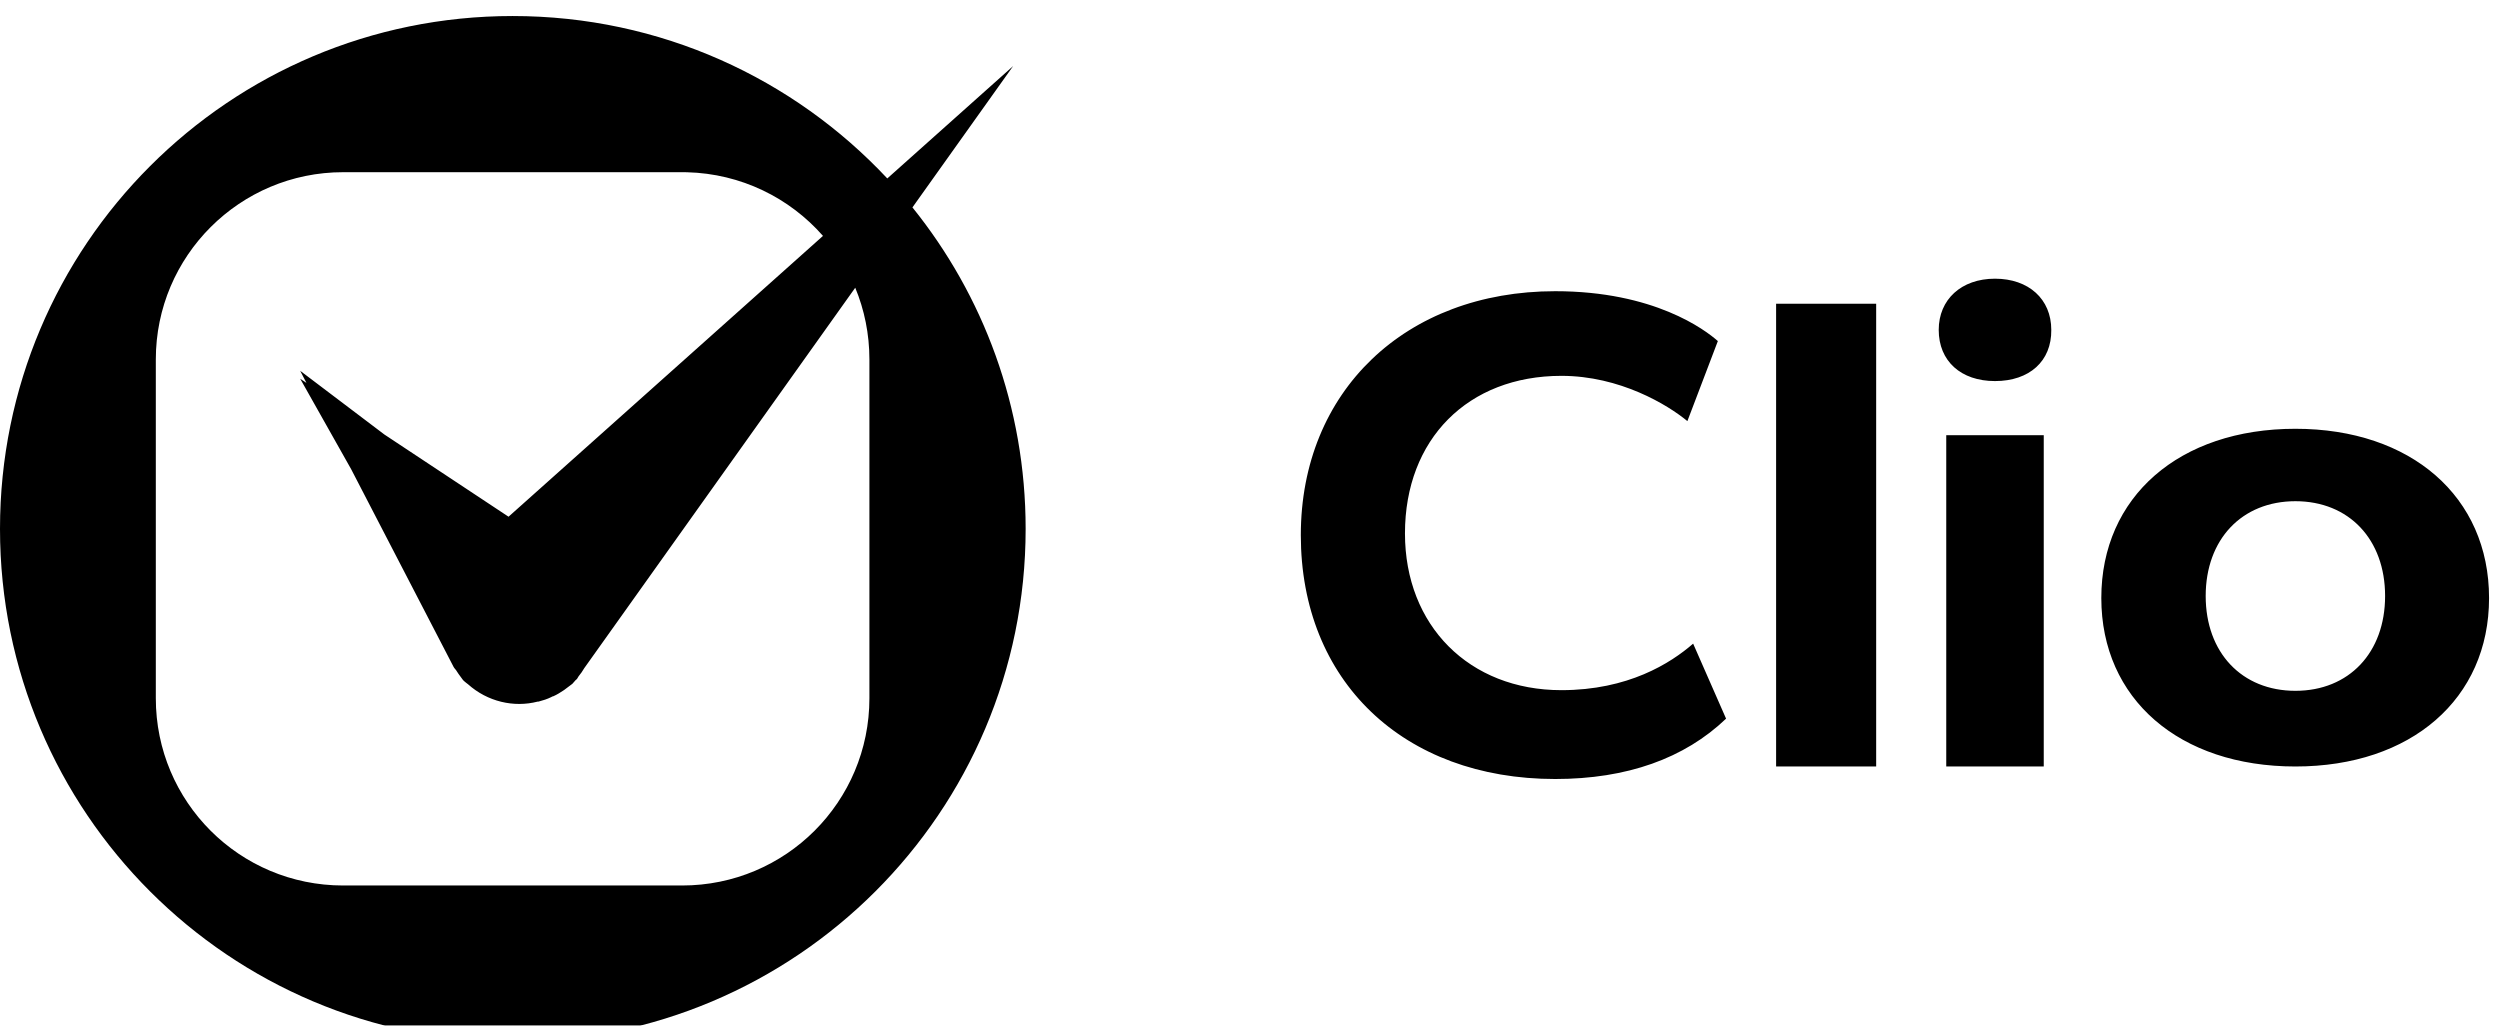 <?xml version="1.0" encoding="UTF-8"?>
<svg width="156px" height="64px" viewBox="0 0 156 64" version="1.1" xmlns="http://www.w3.org/2000/svg" xmlns:xlink="http://www.w3.org/1999/xlink">
    <title>Combined Shape</title>
    <defs>
        <path d="M118.987,0 C128.214,0 136.526,3.897 142.367,10.135 L150.22,3.122 L143.936,11.942 C148.356,17.428 151,24.404 151,32 C151,49.68 136.648,64 118.987,64 C101.326,64 87,49.68 87,32 C87,14.32 101.3,0 118.987,0 Z M129.563,9.745 L108.411,9.745 C101.972,9.745 96.723,14.966 96.723,21.428 L96.723,21.428 L96.723,42.572 C96.723,49.034 101.946,54.255 108.411,54.255 L108.411,54.255 L129.563,54.255 C136.028,54.255 141.251,49.034 141.251,42.572 L141.251,42.572 L141.251,21.428 C141.251,19.842 140.937,18.331 140.367,16.954 L123.46,40.69 C123.357,40.871 123.228,41.052 123.1,41.207 L123.1,41.207 L123.023,41.336 C122.997,41.387 122.945,41.413 122.92,41.439 L122.92,41.439 L122.714,41.671 C122.611,41.748 122.508,41.826 122.405,41.903 C122.328,41.955 122.276,42.006 122.199,42.058 C121.968,42.213 121.762,42.342 121.53,42.445 C121.479,42.445 121.453,42.471 121.402,42.497 C121.144,42.626 120.887,42.703 120.604,42.78 L120.604,42.78 L120.552,42.78 C119.06,43.167 117.413,42.78 116.204,41.697 L116.204,41.697 L116.101,41.618 C116.032,41.565 115.964,41.508 115.895,41.439 C115.792,41.31 115.715,41.181 115.612,41.052 C115.586,41 115.535,40.948 115.509,40.897 C115.458,40.794 115.355,40.716 115.303,40.613 L115.303,40.613 L108.911,28.276 L105.732,22.634 L106.122,22.893 L105.732,22.138 L110.985,26.113 L118.733,31.243 L138.354,13.72 C136.274,11.351 133.248,9.833 129.861,9.748 L129.563,9.745 Z M184.046,17.171 C190.212,17.171 193.397,19.577 194.194,20.283 L192.293,25.277 C191.06,24.257 188.08,22.453 184.432,22.453 C178.6,22.453 174.67,26.402 174.67,32.286 C174.67,38.039 178.677,42.066 184.432,42.066 C188.593,42.066 191.239,40.392 192.652,39.163 L194.707,43.844 C192.113,46.328 188.516,47.61 184.046,47.61 C174.567,47.61 168.171,41.491 168.171,32.39 C168.171,23.421 174.696,17.171 184.046,17.171 Z M204.073,17.951 L204.073,46.829 L197.829,46.829 L197.829,17.951 L204.073,17.951 Z M214.53,26.156 L214.53,46.829 L208.446,46.829 L208.446,26.156 L214.53,26.156 Z M230.233,25.756 C237.452,25.756 242.317,29.996 242.317,36.318 C242.317,42.615 237.452,46.829 230.233,46.829 C222.987,46.829 218.122,42.615 218.122,36.318 C218.122,29.996 222.987,25.756 230.233,25.756 Z M230.233,30.275 C226.885,30.275 224.635,32.662 224.635,36.191 C224.635,39.72 226.885,42.107 230.233,42.107 C233.581,42.107 235.83,39.72 235.83,36.191 C235.83,32.662 233.581,30.275 230.233,30.275 Z M211.488,16.39 C213.59,16.39 215,17.663 215,19.585 C215.024,21.533 213.639,22.779 211.488,22.779 C209.361,22.779 207.976,21.533 207.976,19.585 C207.976,17.689 209.385,16.39 211.488,16.39 Z" id="path-1"></path>
        <filter x="-1.3%" y="-3.1%" width="102.6%" height="106.2%" filterUnits="objectBoundingBox" id="filter-2">
            <feGaussianBlur stdDeviation="1.5" in="SourceAlpha" result="shadowBlurInner1"></feGaussianBlur>
            <feOffset dx="0" dy="1" in="shadowBlurInner1" result="shadowOffsetInner1"></feOffset>
            <feComposite in="shadowOffsetInner1" in2="SourceAlpha" operator="arithmetic" k2="-1" k3="1" result="shadowInnerInner1"></feComposite>
            <feColorMatrix values="0 0 0 0 0   0 0 0 0 0   0 0 0 0 0  0 0 0 0.16 0" type="matrix" in="shadowInnerInner1"></feColorMatrix>
        </filter>
    </defs>
    <g id="Page-1" stroke="none" stroke-width="1" fill="none" fill-rule="evenodd">
        <g id="marketing-wip-wide-pre-animation-state" transform="translate(-1399, -1456)" fill-rule="nonzero">
            <g id="Combined-Shape" transform="translate(1312, 1456)">
                <use fill="#fff" xlink:href="#path-1"></use>
                <use fill="black" fill-opacity="1" filter="url(#filter-2)" xlink:href="#path-1"></use>
            </g>
        </g>
    </g>
</svg>
